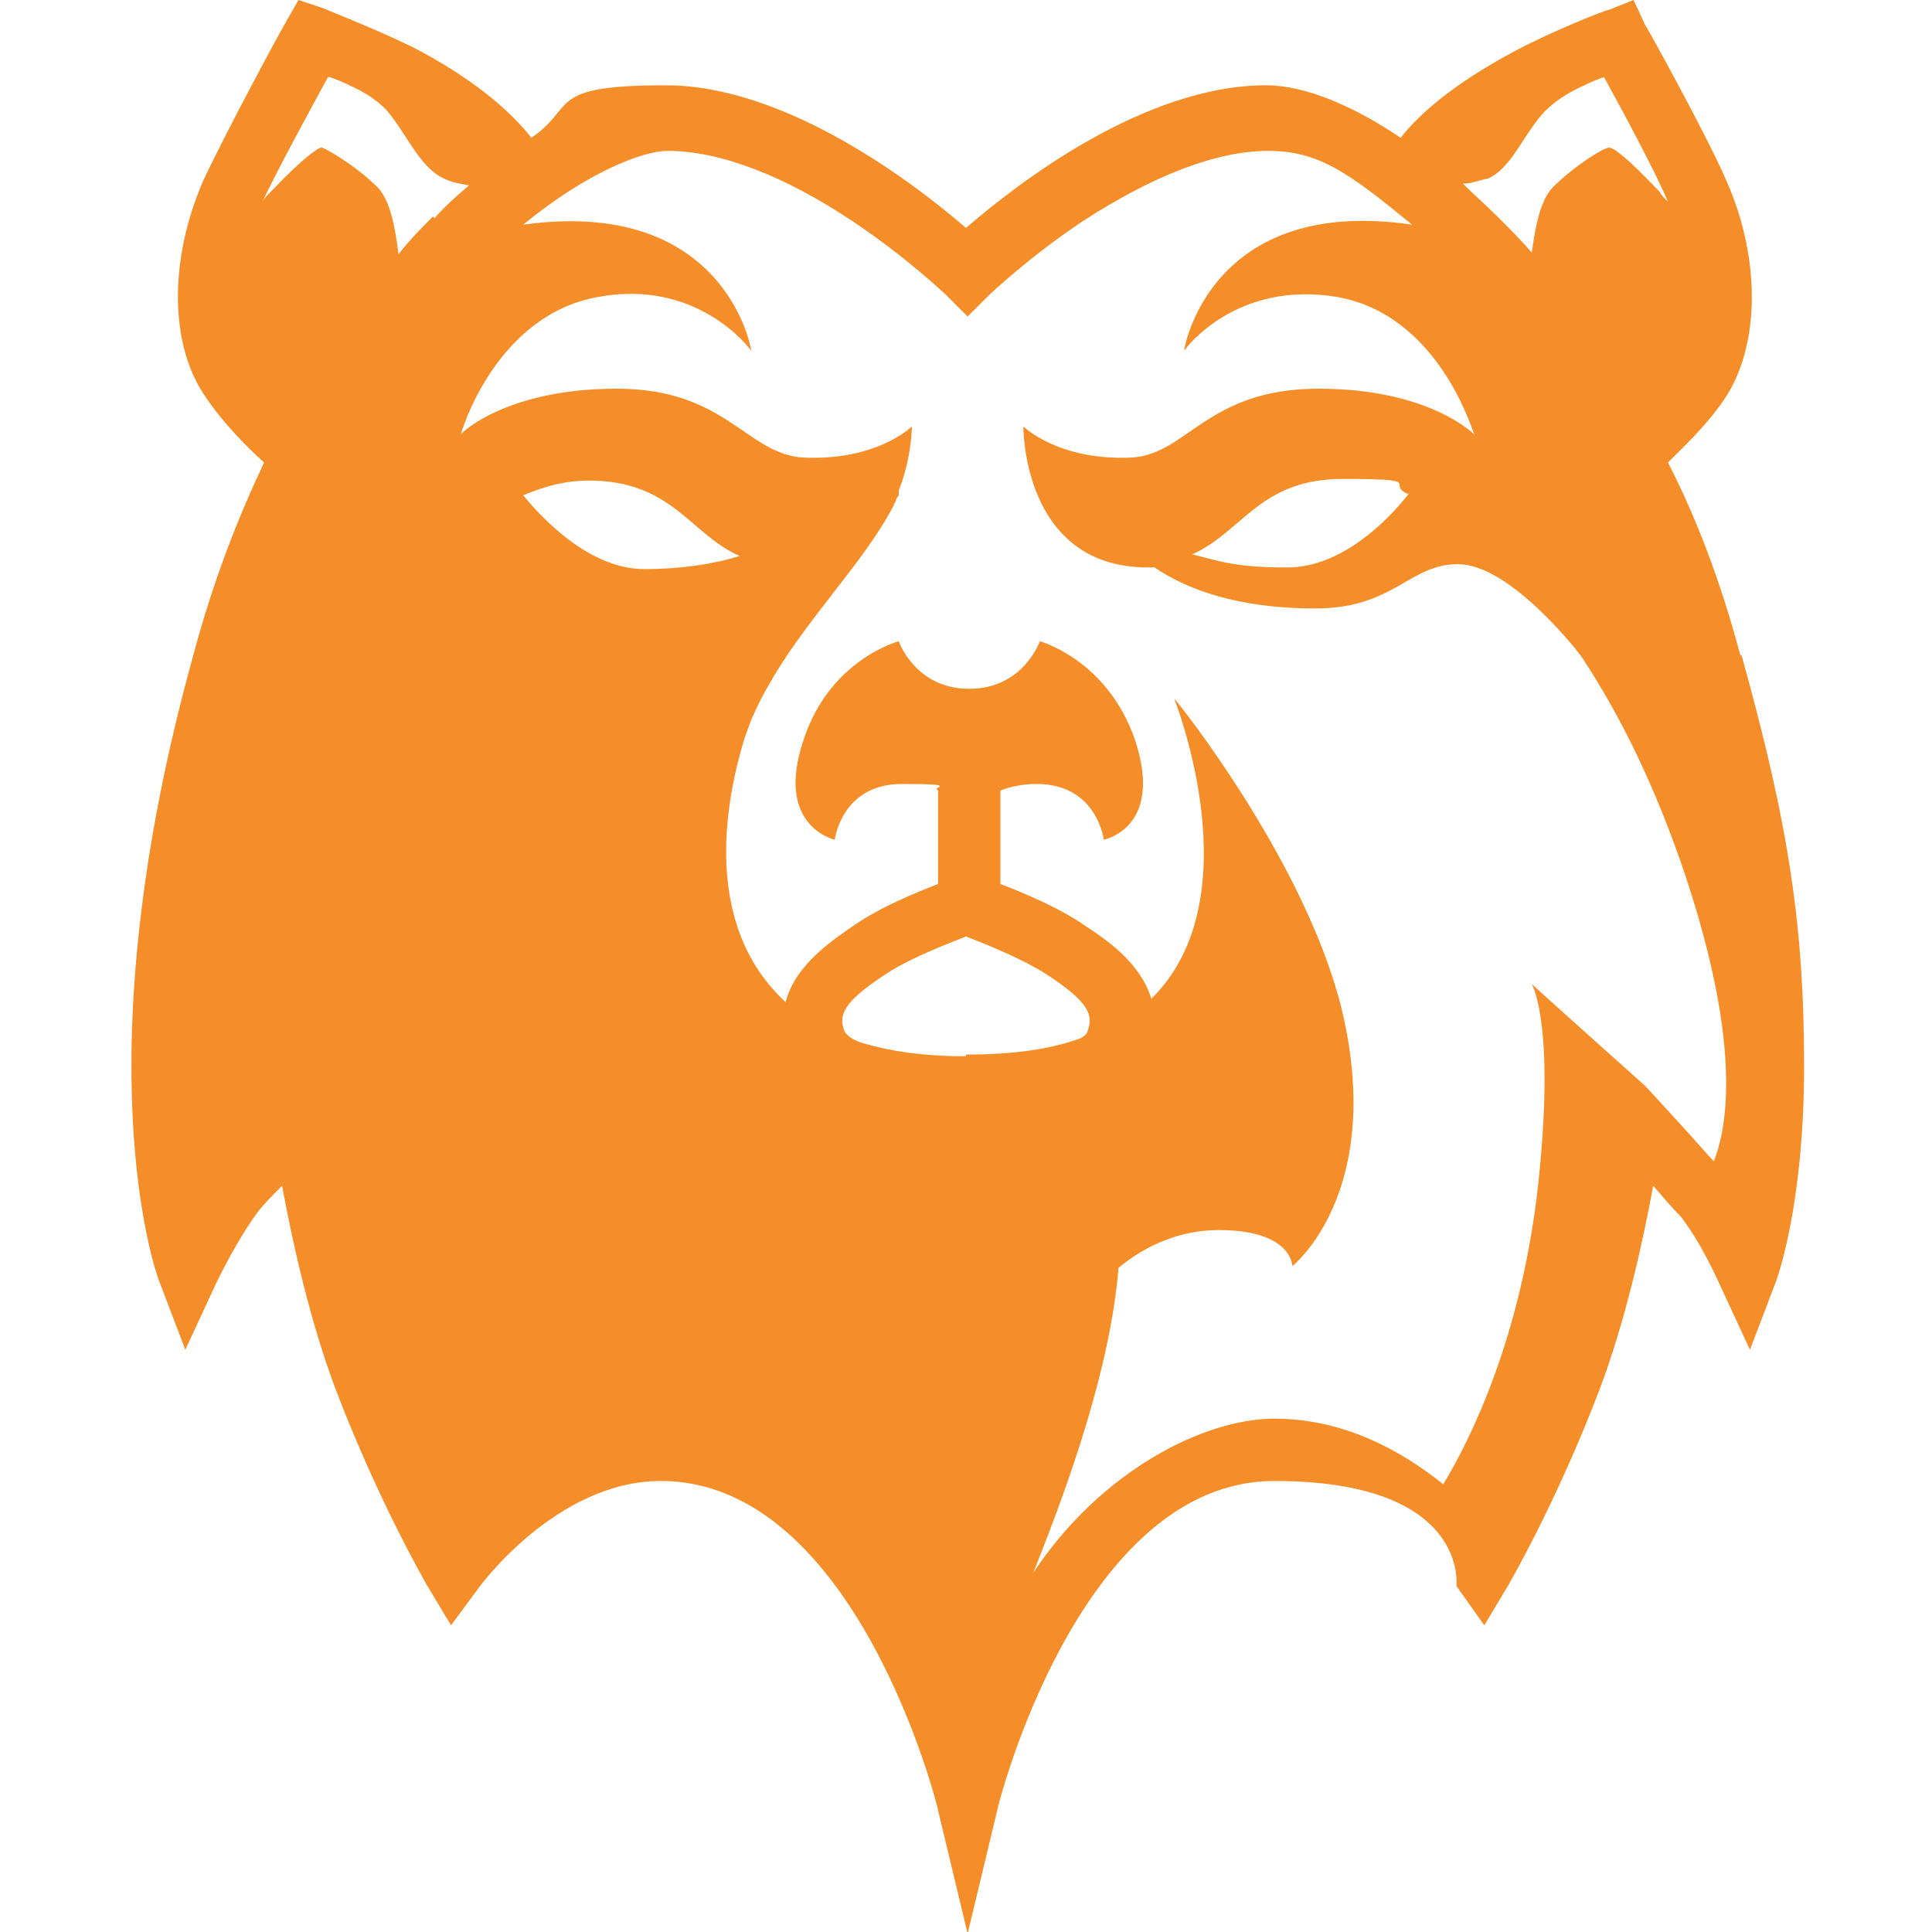<svg viewBox="0 0 117.8 117.8" version="1.1" xmlns="http://www.w3.org/2000/svg" data-name="Layer 2" id="Layer_2">
  <defs>
    <style>
      .cls-1 {
        fill: #f58e28;
        stroke-width: 0px;
      }
    </style>
  </defs>
  <g id="Components">
    <g data-name="4085c754-779b-4696-80a0-6a28cad6dfdc 16" id="_4085c754-779b-4696-80a0-6a28cad6dfdc_16">
      <path d="M87.9,11.4s0,0,0,0c0,0,0,0,0,0h0ZM29.8,11.4h0c0,0,0,0,0,.1,0,0,0,0,0-.1Z" class="cls-1"></path>
      <path d="M106.1,39.9c-1.2-4.5-2.7-8.4-4.4-11.7.9-.9,2.3-2.2,3.4-3.8,2.2-3.2,2.3-8.5.2-13.3-1.2-2.8-4.8-9.3-5-9.6L99.6,0l-1.5.6c-.2,0-3.7,1.4-5.9,2.6-3.7,2-5.7,3.8-6.8,5.2-2.8-1.9-5.8-3.2-8.2-3.2-7.5,0-15.3,6.1-18.3,8.7-3-2.6-10.9-8.7-18.3-8.7s-5.4,1.3-8.2,3.2c-1.1-1.4-3.1-3.3-6.8-5.3-2.1-1.1-5.7-2.5-5.9-2.6L18.2,0l-.8,1.4c-.2.3-3.7,6.8-5,9.6-2.1,4.8-2.1,10.1.2,13.3,1.1,1.6,2.5,3,3.5,3.9-1.6,3.4-3.1,7.2-4.3,11.7-6.9,24.8-2.3,37.7-2.1,38.2l1.6,4.2,1.9-4.1s1.1-2.3,2.3-4c.4-.6,1.1-1.3,1.7-1.9.6,3.3,1.7,8.3,3.3,12.5,2.6,6.8,5.4,11.6,5.5,11.8l1.5,2.5,1.7-2.3c0,0,4.7-6.5,11.1-6.5,11.9,0,16.9,19.9,16.9,20.1l1.8,7.5,1.8-7.5c0-.2,5-20.1,16.9-20.1s11.1,6.4,11.1,6.4l1.7,2.4,1.5-2.5c.1-.2,2.9-5,5.5-11.8,1.6-4.2,2.7-9.2,3.3-12.5.6.7,1.2,1.4,1.7,1.9,1.3,1.7,2.3,4,2.3,4l1.9,4.1,1.6-4.2c.1-.3,1.7-4.7,1.7-13.1s-.9-14.6-3.8-25h0ZM90.7,10.9c1.4-.6,2.1-2.5,3.3-3.9.7-.8,1.7-1.4,2.6-1.8.4-.2.9-.4,1.2-.5,0,0,0,0,0,0,0,0,0,0,0,0,0,0,0,0,0,0,0,0,0,0,0,0,1.1,2,3.1,5.7,3.9,7.6-.2-.2-.4-.4-.5-.6-2-2.1-2.8-2.7-3.1-2.7s-2.1,1.1-3.4,2.4c-.8.8-1.1,2.5-1.3,4-.7-.8-1.4-1.5-2.1-2.2-.7-.7-1.4-1.3-2.1-2,.5,0,1-.2,1.4-.3h0ZM29.8,11.4s0,0,0,.1c0,0,0,0,0-.1h0ZM26.4,13.2c-.7.7-1.4,1.4-2.1,2.3-.2-1.6-.5-3.3-1.3-4.1-1.3-1.3-3.2-2.4-3.4-2.4s-1.1.6-3.1,2.7c-.2.2-.4.4-.5.6.9-1.9,2.9-5.6,4-7.6,0,0,0,0,0,0,0,0,0,0,.1,0,0,0,0,0,0,0,.3.1.8.3,1.2.5.9.4,1.9,1,2.5,1.8,1.1,1.4,1.9,3.3,3.3,3.9.4.2.9.3,1.5.4-.7.6-1.5,1.3-2.1,2h0ZM39.3,34.7c-3.2,0-6-2.8-7.4-4.5,1.4-.6,2.7-.9,4-.9,5.1,0,6.2,3.3,9.2,4.6-1.6.5-3.6.8-5.8.8h0ZM58.9,64.4h-.2c-2.4,0-4.4-.3-6.1-.8,0,0,0,0,0,0-.6-.2-.9-.4-1.1-.7-.4-1-.1-1.8,2.5-3.5,1.5-1,3.9-1.9,4.9-2.3h0c1.3.5,3.5,1.4,4.9,2.3,2.6,1.7,2.9,2.5,2.5,3.5,0,.1-.2.3-.4.4h0c-1.9.7-4.2,1-7,1ZM104.3,70.6c-1.5-1.7-3.9-4.3-4-4.4,0,0-6.6-5.9-6.9-6.2.1.2,1.4,2.7.4,12.1-1,9.3-4.1,15.6-5.8,18.4-2.5-2-6-4-10.3-4s-10.6,3.2-14.7,9.4c2.2-5.5,4.7-12.5,5.2-18.6,1.7-1.4,3.8-2.3,6.1-2.3,4.5,0,4.5,2.2,4.5,2.2,0,0,5.7-4.5,3-15.7-2.2-8.9-9.9-18.6-10.2-18.9.1.3,4.8,12.2-1.4,18.3-.7-2.3-2.9-3.7-4.1-4.5-1.6-1.1-3.8-2-5.1-2.5v-5.7c.5-.2,1.3-.4,2.2-.4,3.7,0,4.1,3.4,4.1,3.4,0,0,3.7-.7,1.9-6.1-1.7-4.9-5.8-6-5.8-6,0,0-1,2.9-4.3,2.9s-4.3-2.9-4.3-2.9c0,0-4.2,1.1-5.8,6-1.8,5.3,1.9,6.1,1.9,6.1,0,0,.4-3.4,4.1-3.4s1.7.2,2.2.4v5.7c-1.3.5-3.5,1.4-5.1,2.5-1.3.9-3.6,2.4-4.2,4.7-5.2-4.8-3.6-12.5-2.5-16.1,0,0,.4-1.1.4-1.1.3-.7.8-1.7,1-2,2.2-4,5.9-7.6,7.7-11.1,0,0,0,0,0,0,0,0,0-.1.1-.2,0-.1.1-.3.2-.4,0,0,0-.1,0-.2,0,0,0,0,0-.1,0,0,0,0,0,0,.8-2,.8-3.9.8-3.9,0,0-2.1,2.1-6.6,1.9-3.5-.2-4.7-4.2-11.4-4.2s-9.5,2.7-9.5,2.8c0-.1,2.1-7.3,8.4-8.4,6-1.1,9.2,3.1,9.3,3.3,0-.3-1.7-9.4-13.9-7.7,3.9-3.2,7.3-4.5,8.8-4.5,3.2,0,7.1,1.5,11.3,4.3,3.3,2.2,5.7,4.5,5.7,4.5l1.3,1.3,1.3-1.3s2.4-2.3,5.7-4.5c4.3-2.8,8.2-4.3,11.3-4.3s4.9,1.3,8.8,4.5c-12.2-1.8-13.9,7.4-13.9,7.7.1-.2,3.2-4.3,9.3-3.3,6.3,1.1,8.3,8.3,8.4,8.4,0,0-2.7-2.8-9.5-2.8s-8,4-11.4,4.2c-4.5.2-6.6-1.9-6.6-1.9,0,0-.1,8.6,7.6,8.6s.3,0,.4,0h0c1.9,1.3,5,2.5,9.8,2.5s5.7-2.7,8.7-2.7,6.9,4.8,7.5,5.6c0,0,0,0,0,0h0c2.4,3.6,4.6,8.1,6.4,13.5,3.3,10,2.6,15,1.7,17.3h0ZM85.9,30.1c-1.4,1.8-4.2,4.5-7.4,4.5s-4.2-.4-5.8-.8c3.1-1.4,4.1-4.6,9.2-4.6s2.6.3,3.9.9Z" class="cls-1"></path>
    </g>
  </g>
</svg>